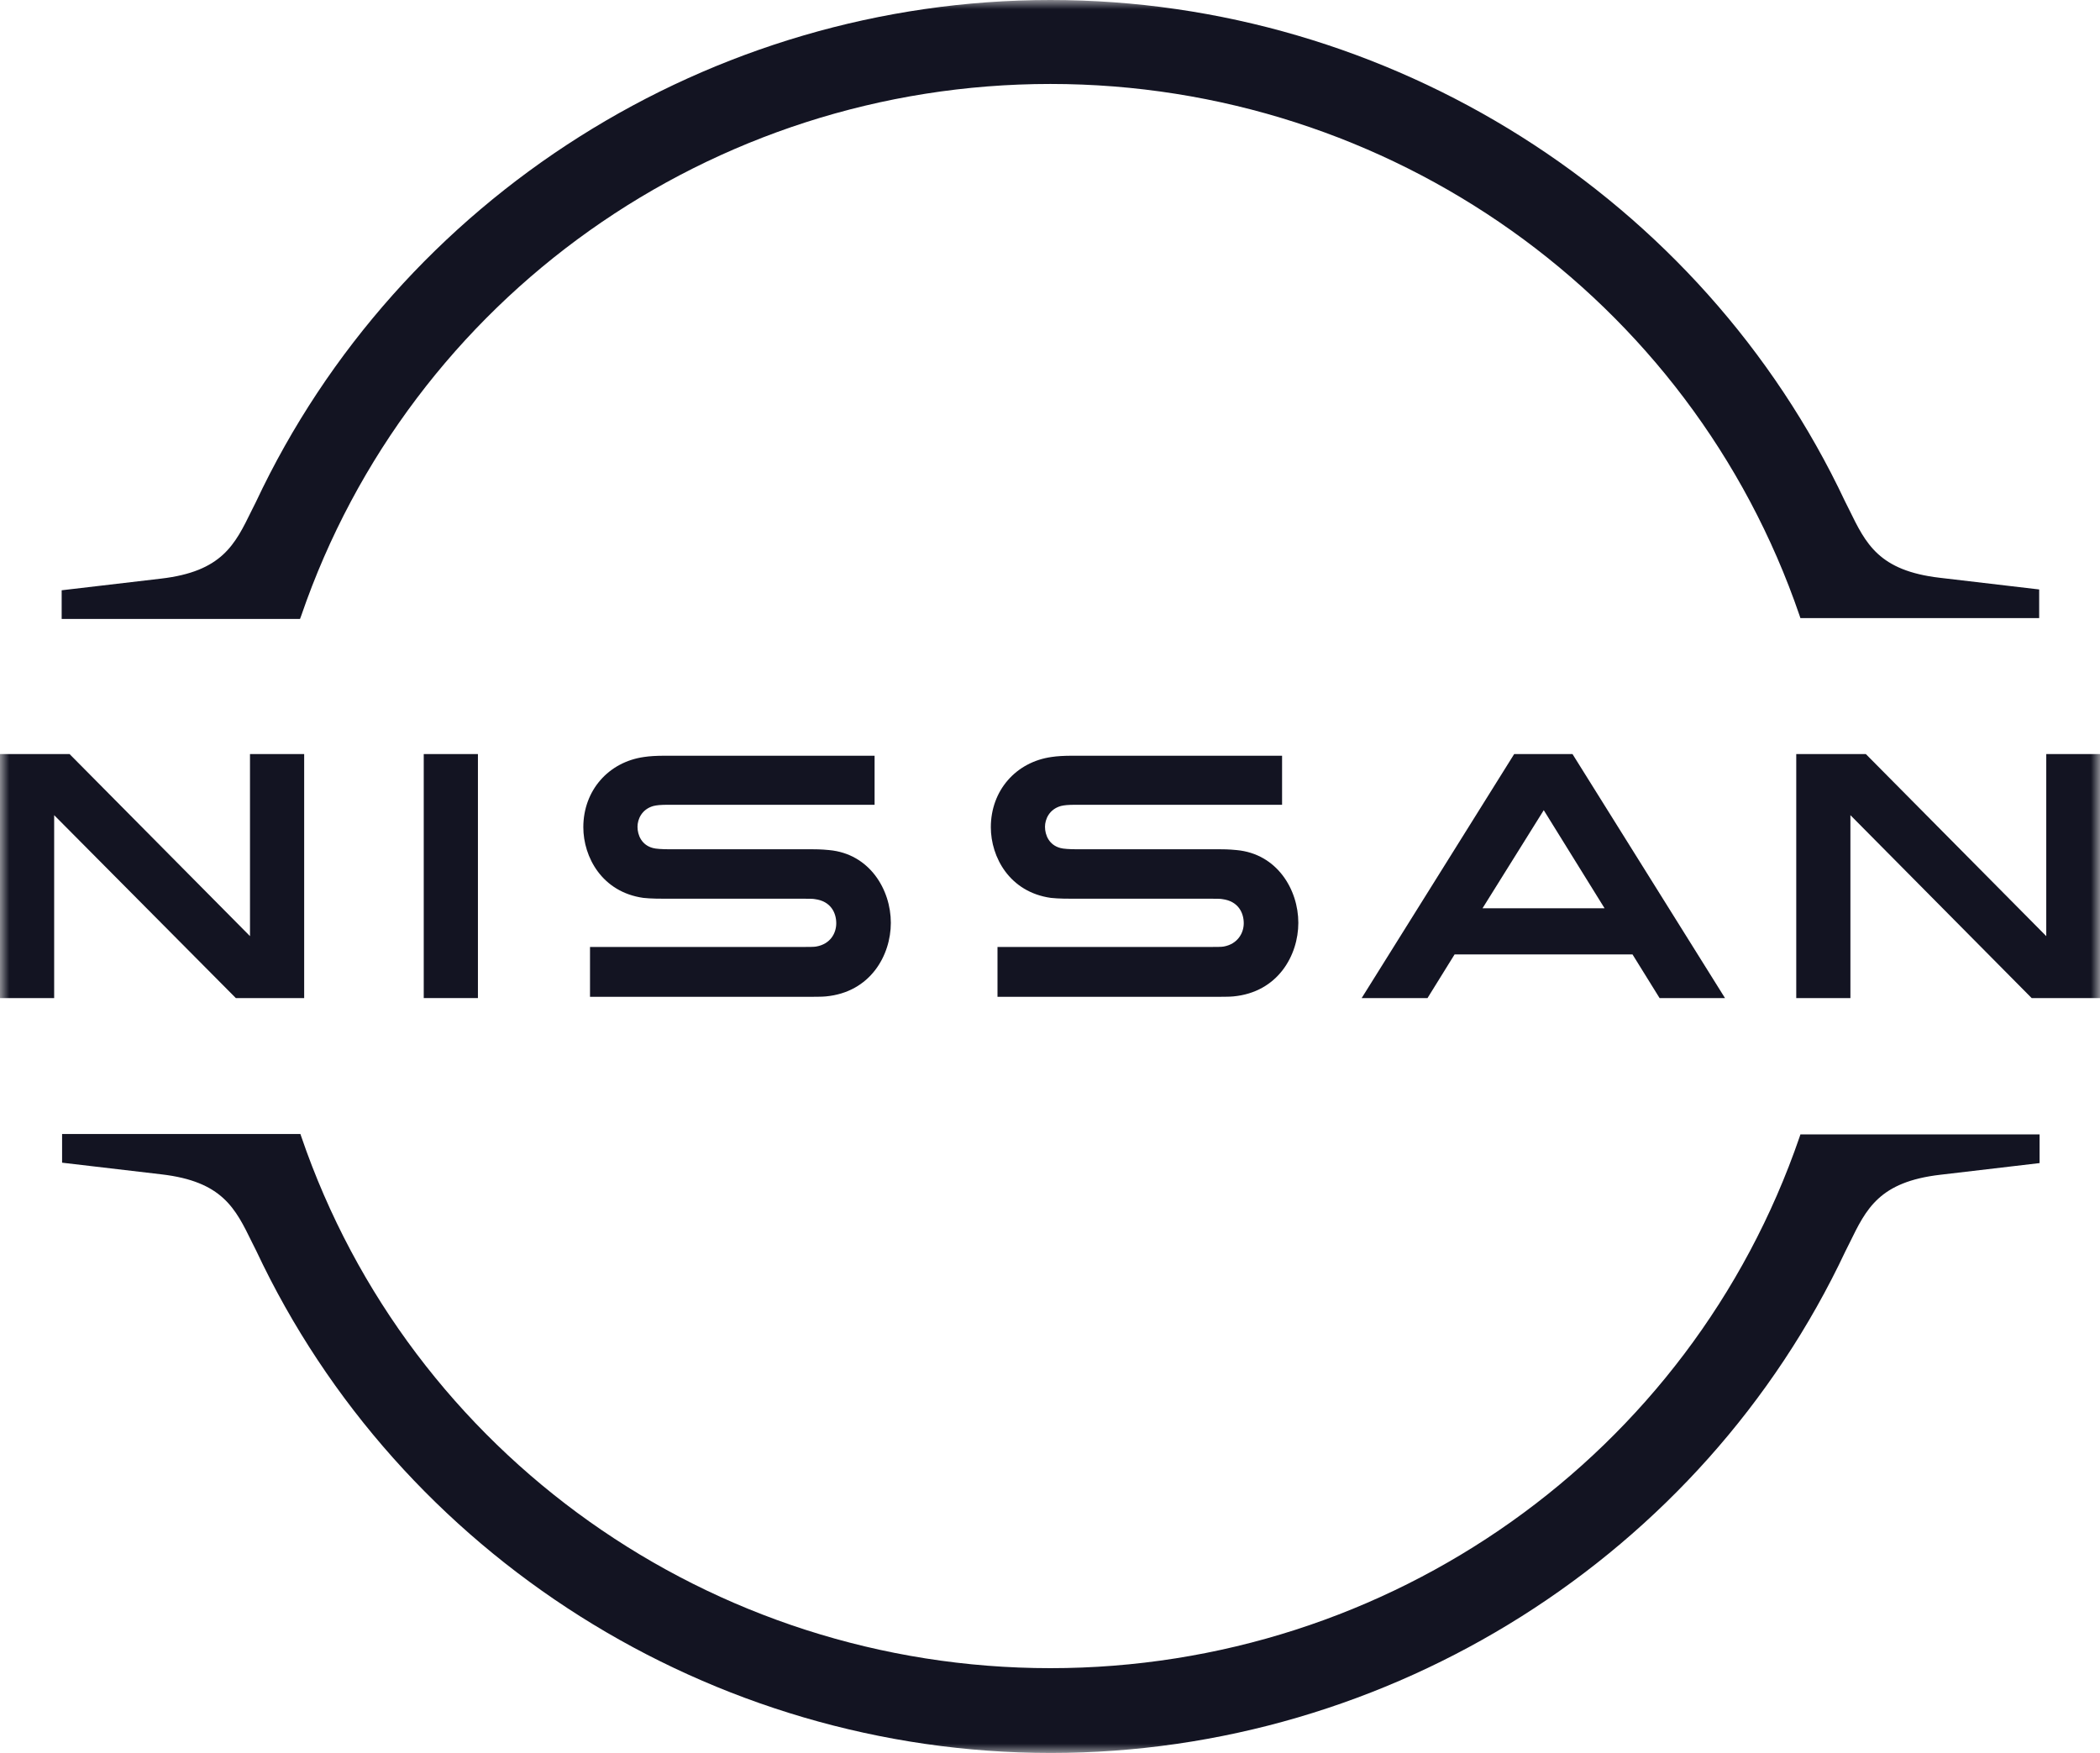 <?xml version="1.0" encoding="UTF-8"?>
<svg width="115px" height="96px" viewBox="0 0 115 96" version="1.1" xmlns="http://www.w3.org/2000/svg" xmlns:xlink="http://www.w3.org/1999/xlink">
    <title>Group 12</title>
    <defs>
        <polygon id="path-1" points="0 96 115 96 115 0 0 0"></polygon>
    </defs>
    <g id="Page-1" stroke="none" stroke-width="1" fill="none" fill-rule="evenodd">
        <g id="Ohio-Page" transform="translate(-1441, -2546)">
            <g id="Group-12" transform="translate(1441, 2546)">
                <path d="M67.015,51.836 C66.924,51.859 66.559,51.859 66.399,51.859 L54.625,51.859 L54.625,54.59 L66.604,54.59 C66.695,54.59 67.403,54.59 67.54,54.568 C69.981,54.34 71.099,52.314 71.099,50.538 C71.099,48.717 69.935,46.759 67.722,46.554 C67.289,46.509 66.924,46.509 66.764,46.509 L58.938,46.509 C58.595,46.509 58.207,46.486 58.07,46.441 C57.454,46.281 57.226,45.735 57.226,45.28 C57.226,44.87 57.454,44.323 58.093,44.141 C58.276,44.096 58.481,44.073 58.915,44.073 L70.209,44.073 L70.209,41.387 L58.732,41.387 C58.253,41.387 57.888,41.41 57.591,41.455 C55.629,41.728 54.26,43.299 54.26,45.302 C54.26,46.941 55.287,48.854 57.546,49.172 C57.956,49.218 58.527,49.218 58.778,49.218 L66.399,49.218 C66.536,49.218 66.878,49.218 66.946,49.241 C67.813,49.355 68.11,49.992 68.11,50.561 C68.11,51.107 67.768,51.699 67.015,51.836" id="Fill-1" fill="#131422"></path>
                <path d="M44.699,51.836 C44.608,51.859 44.243,51.859 44.106,51.859 L32.31,51.859 L32.31,54.59 L44.289,54.59 C44.38,54.59 45.087,54.59 45.224,54.568 C47.666,54.34 48.784,52.314 48.784,50.538 C48.784,48.717 47.62,46.759 45.407,46.554 C44.973,46.509 44.608,46.509 44.448,46.509 L36.622,46.509 C36.28,46.509 35.892,46.486 35.755,46.441 C35.139,46.281 34.911,45.735 34.911,45.28 C34.911,44.87 35.139,44.323 35.778,44.141 C35.96,44.096 36.166,44.073 36.599,44.073 L47.894,44.073 L47.894,41.387 L36.417,41.387 C35.937,41.387 35.572,41.41 35.276,41.455 C33.314,41.728 31.944,43.299 31.944,45.302 C31.944,46.941 32.971,48.854 35.23,49.172 C35.641,49.218 36.211,49.218 36.462,49.218 L44.083,49.218 C44.22,49.218 44.563,49.218 44.631,49.241 C45.498,49.355 45.795,49.992 45.795,50.561 C45.795,51.107 45.475,51.699 44.699,51.836 Z" id="Fill-3" fill="#131422"></path>
                <mask id="mask-2" fill="white">
                    <use xlink:href="#path-1"></use>
                </mask>
                <g id="Clip-6"></g>
                <polygon id="Fill-5" fill="#131422" mask="url(#mask-2)" points="23.205 54.659 26.172 54.659 26.172 41.296 23.205 41.296"></polygon>
                <polygon id="Fill-7" fill="#131422" mask="url(#mask-2)" points="16.657 54.659 16.657 41.296 13.69 41.296 13.69 51.267 3.81 41.296 -2.2999908e-05 41.296 -2.2999908e-05 54.659 2.966 54.659 2.966 44.642 12.915 54.659"></polygon>
                <polygon id="Fill-8" fill="#131422" mask="url(#mask-2)" points="112.057 41.296 112.057 51.267 102.177 41.296 98.366 41.296 98.366 54.659 101.332 54.659 101.332 44.642 111.258 54.659 115 54.659 115 41.296"></polygon>
                <path d="M87.87,49.742 L81.185,49.742 L84.539,44.369 L87.87,49.742 Z M82.919,41.296 L74.567,54.659 L78.173,54.659 L79.656,52.268 L89.399,52.268 L90.882,54.659 L94.464,54.659 L86.113,41.296 L82.919,41.296 Z" id="Fill-9" fill="#131422" mask="url(#mask-2)"></path>
                <path d="M16.497,33.715 C22.475,16.3 38.949,4.598 57.523,4.598 C76.096,4.598 92.593,16.3 98.549,33.715 L98.594,33.851 L111.669,33.851 L111.669,32.281 L106.238,31.643 C102.884,31.256 102.177,29.777 101.264,27.91 L101.036,27.455 C93.187,10.791 76.096,0 57.523,0 C38.927,0 21.859,10.791 14.01,27.5 L13.782,27.955 C12.869,29.822 12.162,31.302 8.808,31.689 L3.377,32.326 L3.377,33.897 L16.429,33.897 L16.497,33.715 Z" id="Fill-10" fill="#131422" mask="url(#mask-2)"></path>
                <path d="M98.594,62.126 L98.549,62.262 C92.57,79.678 76.096,91.356 57.523,91.356 C38.949,91.356 22.452,79.655 16.497,62.239 L16.451,62.103 L3.4,62.103 L3.4,63.674 L8.83,64.311 C12.184,64.698 12.892,66.178 13.805,68.045 L14.033,68.5 C21.882,85.209 38.972,96 57.546,96 C76.119,96 93.209,85.209 101.059,68.523 L101.287,68.067 C102.199,66.201 102.907,64.721 106.261,64.334 L111.691,63.696 L111.691,62.126 L98.594,62.126 Z" id="Fill-11" fill="#131422" mask="url(#mask-2)"></path>
            </g>
        </g>
    </g>
</svg>